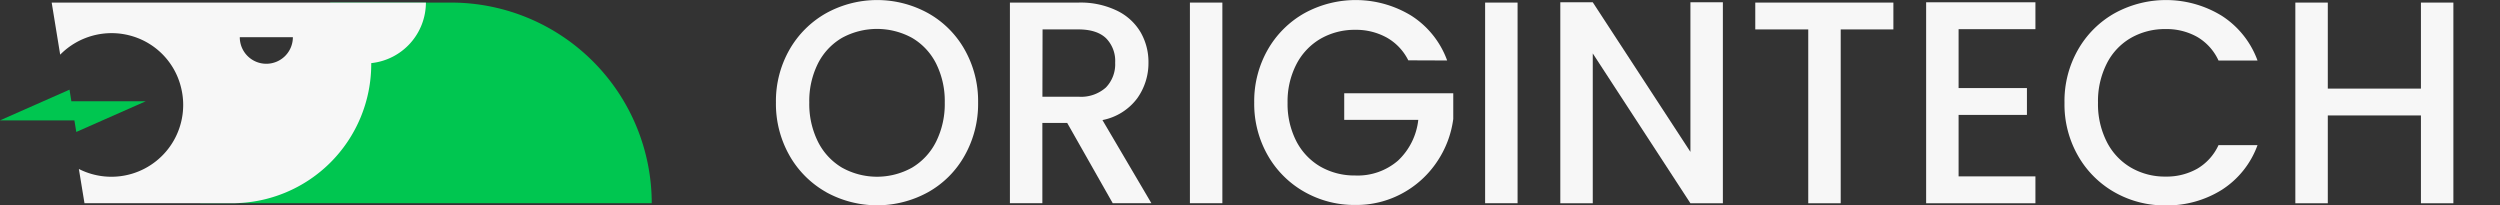 <?xml version="1.0" encoding="UTF-8"?> <svg xmlns="http://www.w3.org/2000/svg" id="Layer_1" data-name="Layer 1" viewBox="0 0 503.04 41.3"><rect x="0" y="0" width="503.04" height="41.3" fill="#333333" stroke="none"/> <defs> <style>.cls-1{fill:#f7f7f7;}.cls-2{fill:#00c650;}</style> </defs> <path class="cls-1" d="M166.24,38.66a19.47,19.47,0,0,1-7.39-7.38,21.05,21.05,0,0,1-2.72-10.66A20.89,20.89,0,0,1,158.85,10a19.53,19.53,0,0,1,7.39-7.35,21.24,21.24,0,0,1,20.51,0A19.18,19.18,0,0,1,194.11,10a21,21,0,0,1,2.7,10.63,21.14,21.14,0,0,1-2.7,10.66,19.12,19.12,0,0,1-7.36,7.38,21.24,21.24,0,0,1-20.51,0m17.28-4.94a12.64,12.64,0,0,0,4.84-5.23,17,17,0,0,0,1.74-7.87,16.84,16.84,0,0,0-1.74-7.84,12.48,12.48,0,0,0-4.84-5.17,14.71,14.71,0,0,0-14.1,0,12.48,12.48,0,0,0-4.84,5.17,16.84,16.84,0,0,0-1.74,7.84,17,17,0,0,0,1.74,7.87,12.64,12.64,0,0,0,4.84,5.23,14.49,14.49,0,0,0,14.1,0"></path> <path class="cls-1" d="M223.9,40.89l-9.16-16.15h-5V40.89h-6.53V.52H217a16.8,16.8,0,0,1,7.76,1.63,11.11,11.11,0,0,1,4.76,4.36,12,12,0,0,1,1.57,6.09,12.2,12.2,0,0,1-2.26,7.18,11.45,11.45,0,0,1-7,4.38l9.85,16.73ZM209.75,19.46H217a7.51,7.51,0,0,0,5.53-1.86,6.75,6.75,0,0,0,1.86-5,6.49,6.49,0,0,0-1.83-4.9c-1.23-1.18-3.08-1.78-5.56-1.78h-7.22Z"></path> <rect class="cls-1" x="239.43" y="0.52" width="6.53" height="40.37"></rect> <path class="cls-1" d="M283.37,12.14a10.73,10.73,0,0,0-4.3-4.56A12.74,12.74,0,0,0,272.71,6a13.77,13.77,0,0,0-7,1.8A12.63,12.63,0,0,0,260.82,13a16.28,16.28,0,0,0-1.74,7.67,16.43,16.43,0,0,0,1.74,7.7,12.58,12.58,0,0,0,4.84,5.14,13.77,13.77,0,0,0,7,1.8,12.39,12.39,0,0,0,8.65-3,13.22,13.22,0,0,0,4.07-8.19H270.48V18.76h21.94v5.17a20,20,0,0,1-3.3,8.66,19.63,19.63,0,0,1-6.93,6.3,19.31,19.31,0,0,1-9.48,2.35,20.35,20.35,0,0,1-10.25-2.64,19.55,19.55,0,0,1-7.37-7.35,20.86,20.86,0,0,1-2.72-10.63A20.89,20.89,0,0,1,255.09,10a19.53,19.53,0,0,1,7.39-7.35A21.46,21.46,0,0,1,284,3.17a17.94,17.94,0,0,1,7.19,9Z"></path> <rect class="cls-1" x="298.83" y="0.52" width="6.53" height="40.37"></rect> <polygon class="cls-1" points="346.67 40.9 340.14 40.9 320.49 10.75 320.49 40.9 313.96 40.9 313.96 0.46 320.49 0.46 340.14 30.56 340.14 0.46 346.67 0.46 346.67 40.9"></polygon> <polygon class="cls-1" points="380.98 0.52 380.98 5.92 370.38 5.92 370.38 40.9 363.85 40.9 363.85 5.92 353.19 5.92 353.19 0.52 380.98 0.52"></polygon> <polygon class="cls-1" points="394.1 5.87 394.1 17.72 407.85 17.72 407.85 23.12 394.1 23.12 394.1 35.49 409.56 35.49 409.56 40.9 387.57 40.9 387.57 0.46 409.56 0.46 409.56 5.87 394.1 5.87"></polygon> <path class="cls-1" d="M418.13,10a19.46,19.46,0,0,1,7.39-7.35,21.46,21.46,0,0,1,21.54.53,18,18,0,0,1,7.19,9H446.4a10.6,10.6,0,0,0-4.3-4.76,12.55,12.55,0,0,0-6.36-1.57,13.73,13.73,0,0,0-7,1.8,12.35,12.35,0,0,0-4.84,5.17,16.75,16.75,0,0,0-1.75,7.84,16.72,16.72,0,0,0,1.75,7.84,12.55,12.55,0,0,0,4.84,5.2,13.56,13.56,0,0,0,7,1.83,12.55,12.55,0,0,0,6.36-1.57,10.6,10.6,0,0,0,4.3-4.76h7.85a17.9,17.9,0,0,1-7.19,9,20.74,20.74,0,0,1-11.32,3.13,20.35,20.35,0,0,1-10.25-2.64,19.53,19.53,0,0,1-7.36-7.35,20.77,20.77,0,0,1-2.72-10.63A20.79,20.79,0,0,1,418.13,10"></path> <polygon class="cls-1" points="493.66 0.52 493.66 40.9 487.13 40.9 487.13 23.23 468.39 23.23 468.39 40.9 461.86 40.9 461.86 0.52 468.39 0.52 468.39 17.83 487.13 17.83 487.13 0.52 493.66 0.52"></polygon> <path class="cls-2" d="M131.14,40.89A40.39,40.39,0,0,0,90.76.52H66.47L52.36,25,40.27,40.89h90.87Z"></path> <path class="cls-1" d="M85.7.52H10.4L12.11,11A14.51,14.51,0,0,1,26.34,7.2a14.3,14.3,0,0,1,10.1,10.45A14.45,14.45,0,0,1,15.87,34L17,40.89H46.7a28,28,0,0,0,28-28V12.7A12.28,12.28,0,0,0,85.7.52M53.59,12.83a5.33,5.33,0,0,1-5.34-5.34H58.93a5.34,5.34,0,0,1-5.34,5.34"></path> <polygon class="cls-2" points="0 24.22 14.97 24.22 15.35 26.55 29.34 20.37 14.36 20.38 13.99 18.04 0 24.22"></polygon> </svg> 